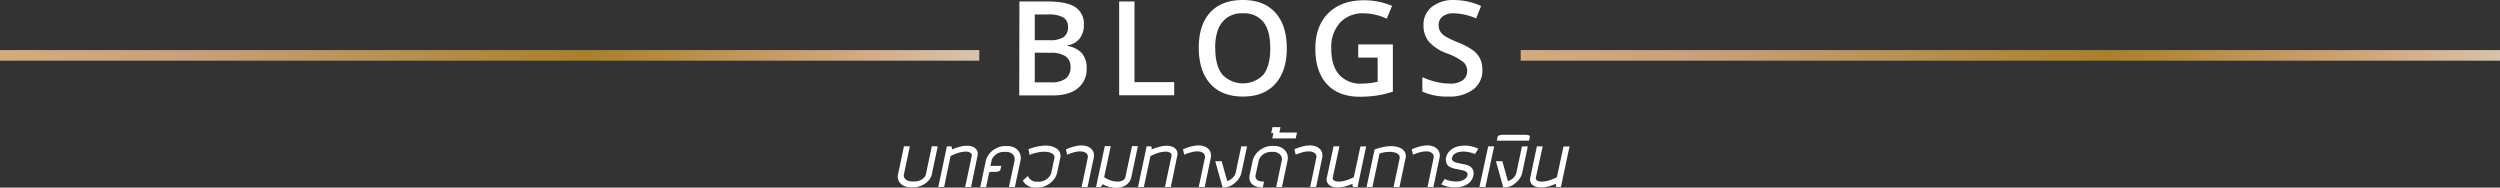 <svg id="a4bb73d3-0c38-4095-8986-dac9d9ef2cd2" data-name="Layer 1" xmlns="http://www.w3.org/2000/svg" xmlns:xlink="http://www.w3.org/1999/xlink" viewBox="0 0 734.1 55.09"><rect x="0" y="0" width="734.1" height="55.09" fill="#333333" stroke="none"/><defs><clipPath id="b93504c1-f24a-4e23-af1a-fd2eeb28d189" transform="translate(0 -5.09)"><rect x="446.54" y="19.79" width="287.56" height="3.11" fill="none"/></clipPath><linearGradient id="e929e3f2-b970-4b8a-b6e0-27271e3f316f" x1="-592.1" y1="572.4" x2="-591.61" y2="572.4" gradientTransform="matrix(596.32, 0, 0, -596.32, 353526.25, 341352.09)" gradientUnits="userSpaceOnUse"><stop offset="0" stop-color="#d4ab7d"/><stop offset="0.01" stop-color="#d4ab7d"/><stop offset="0.19" stop-color="#c8a17c"/><stop offset="0.6" stop-color="#a98029"/><stop offset="0.87" stop-color="#d3a77f"/><stop offset="0.87" stop-color="#d4a880"/><stop offset="1" stop-color="#d7c5ad"/></linearGradient><clipPath id="a991e7bc-9d4c-4a03-b846-3d08ccaed456" transform="translate(0 -5.09)"><rect y="19.79" width="287.56" height="3.11" fill="none"/></clipPath><linearGradient id="b006da0f-41ab-4b64-b68d-a4e6e3ba444b" x1="-591.29" y1="572.4" x2="-590.81" y2="572.4" gradientTransform="matrix(596.32, 0, 0, -596.32, 352600.25, 341352.09)" xlink:href="#e929e3f2-b970-4b8a-b6e0-27271e3f316f"/></defs><path d="M299.34,5.52h8.18q5.69,0,8.22,1.66a5.79,5.79,0,0,1,2.53,5.23,6.36,6.36,0,0,1-1.24,4,5.56,5.56,0,0,1-3.58,2v.19a7,7,0,0,1,4.27,2.16,6.5,6.5,0,0,1,1.36,4.36A7.06,7.06,0,0,1,316.49,31q-2.58,2.1-7.2,2.1h-10Zm4.51,11.38h4.33a7.36,7.36,0,0,0,4.12-.9,3.41,3.41,0,0,0,1.3-3,3.07,3.07,0,0,0-1.4-2.81,8.88,8.88,0,0,0-4.46-.86h-3.89Zm0,3.65v8.72h4.78a7.08,7.08,0,0,0,4.27-1.08,4,4,0,0,0,1.44-3.42,3.62,3.62,0,0,0-1.47-3.18,7.8,7.8,0,0,0-4.47-1Z" transform="translate(0 -5.09)" fill="#fff"/><path d="M328.63,33.06V5.52h4.5V29.2h11.66v3.86Z" transform="translate(0 -5.09)" fill="#fff"/><path d="M377.85,19.25q0,6.72-3.37,10.46T365,33.44q-6.22,0-9.58-3.71T352,19.21q0-6.81,3.36-10.47T365,5.09q6.13,0,9.49,3.71T377.85,19.25Zm-21,0q0,5.09,2.06,7.71A8.35,8.35,0,0,0,371,27q2-2.59,2-7.74t-2-7.68A7.16,7.16,0,0,0,365,9a7.29,7.29,0,0,0-6.11,2.62Q356.82,14.18,356.82,19.25Z" transform="translate(0 -5.09)" fill="#fff"/><path d="M398.84,18.12H409V32a29.75,29.75,0,0,1-4.78,1.15,34.54,34.54,0,0,1-4.94.34q-6.25,0-9.65-3.71t-3.39-10.44q0-6.64,3.83-10.41t10.53-3.76a20.58,20.58,0,0,1,8.17,1.66l-1.58,3.75A15.87,15.87,0,0,0,400.47,9a9.07,9.07,0,0,0-7,2.76,10.77,10.77,0,0,0-2.56,7.58q0,5,2.31,7.67a8.37,8.37,0,0,0,6.64,2.63,21.38,21.38,0,0,0,4.67-.55V22h-5.71Z" transform="translate(0 -5.09)" fill="#fff"/><path d="M435.29,25.58a6.92,6.92,0,0,1-2.66,5.76,11.51,11.51,0,0,1-7.32,2.1A17.57,17.57,0,0,1,417.66,32V27.73a20.76,20.76,0,0,0,4,1.39,16.93,16.93,0,0,0,3.95.51,6.24,6.24,0,0,0,3.94-1,3.31,3.31,0,0,0,1.27-2.73,3.42,3.42,0,0,0-1.16-2.62,17.82,17.82,0,0,0-4.83-2.54,12.84,12.84,0,0,1-5.31-3.48A7.39,7.39,0,0,1,418,12.53a6.58,6.58,0,0,1,2.45-5.43,10.13,10.13,0,0,1,6.57-2,19.3,19.3,0,0,1,7.88,1.74l-1.44,3.67A17.17,17.17,0,0,0,426.89,9a5,5,0,0,0-3.32.95,3.12,3.12,0,0,0-1.13,2.51,3.47,3.47,0,0,0,.46,1.84,4.54,4.54,0,0,0,1.48,1.44,25.56,25.56,0,0,0,3.73,1.79,20.35,20.35,0,0,1,4.45,2.35,6.94,6.94,0,0,1,2.07,2.47A7.44,7.44,0,0,1,435.29,25.58Z" transform="translate(0 -5.09)" fill="#fff"/><g clip-path="url(#b93504c1-f24a-4e23-af1a-fd2eeb28d189)"><rect x="446.54" y="14.71" width="287.56" height="3.11" fill="url(#e929e3f2-b970-4b8a-b6e0-27271e3f316f)"/></g><g clip-path="url(#a991e7bc-9d4c-4a03-b846-3d08ccaed456)"><rect y="14.71" width="287.56" height="3.11" fill="url(#b006da0f-41ab-4b64-b68d-a4e6e3ba444b)"/></g><path d="M275.36,48.06l-1.73,8.18a4,4,0,0,1-.7,1.55A5.76,5.76,0,0,1,271.65,59a6.43,6.43,0,0,1-1.64.81,6,6,0,0,1-1.82.29h-.75a4.93,4.93,0,0,1-1.7-.29,3.74,3.74,0,0,1-1.29-.81,3,3,0,0,1-.74-1.23,3.1,3.1,0,0,1,0-1.55l1.73-8.18h1.73l-1.73,8.18a1.52,1.52,0,0,0,0,.82,1.65,1.65,0,0,0,.46.69,2.49,2.49,0,0,0,.8.47,3.51,3.51,0,0,0,1.12.17h.75a4.21,4.21,0,0,0,1.18-.17,4.46,4.46,0,0,0,1-.47,3.11,3.11,0,0,0,.75-.69,2.12,2.12,0,0,0,.39-.82l1.73-8.18Z" transform="translate(0 -5.09)" fill="#fff"/><path d="M275.52,60l2.53-11.95h1.16c.24,0,.33.31.3.95a14.44,14.44,0,0,1,2.4-.84,8.59,8.59,0,0,1,2-.27,4.72,4.72,0,0,1,1.46.21,2.83,2.83,0,0,1,1.07.59,2,2,0,0,1,.59.94,2.53,2.53,0,0,1,0,1.23L285.15,60h-1.74l1.94-9.13A.86.86,0,0,0,285,50a2.19,2.19,0,0,0-1.46-.38,7.52,7.52,0,0,0-1.92.3,13.48,13.48,0,0,0-2.5,1L277.23,60Z" transform="translate(0 -5.09)" fill="#fff"/><path d="M298.9,49.22a3.44,3.44,0,0,1,.74,1.4,3.69,3.69,0,0,1,0,1.72L298,60h-1.73l1.63-7.67a2.19,2.19,0,0,0,0-1,2.07,2.07,0,0,0-.46-.85,2.25,2.25,0,0,0-.82-.58,2.9,2.9,0,0,0-1.14-.21h-.77a3.54,3.54,0,0,0-1.25.22,4.09,4.09,0,0,0-1.07.58,3.67,3.67,0,0,0-.82.85,2.88,2.88,0,0,0-.43,1l-.32,1.51a2.62,2.62,0,0,1,.52-.05H294L293.74,55c0,.13-.14.24-.36.34a3.59,3.59,0,0,1-.89.22H291a.74.74,0,0,0-.44.09.46.46,0,0,0-.11.12l-.9,4.27h-1.71l1.63-7.7a5,5,0,0,1,.75-1.72,6,6,0,0,1,1.32-1.38,6.3,6.3,0,0,1,1.69-.92,5.38,5.38,0,0,1,1.88-.34h.78a4.25,4.25,0,0,1,1.74.34A3.69,3.69,0,0,1,298.9,49.22Z" transform="translate(0 -5.09)" fill="#fff"/><path d="M310.39,48.81a2.7,2.7,0,0,1,.86,1.14,2.57,2.57,0,0,1,.09,1.52l-.91,4.26a4.79,4.79,0,0,1-.75,1.74,6.14,6.14,0,0,1-1.33,1.41,6.38,6.38,0,0,1-1.72.94,5.51,5.51,0,0,1-1.91.35h-.78a4,4,0,0,1-2.14-.56,3.87,3.87,0,0,1-1.46-1.49l1.5-1.35a2.7,2.7,0,0,0,1,1.22,2.52,2.52,0,0,0,1.48.45h.79a3.47,3.47,0,0,0,1.23-.22,4,4,0,0,0,1.08-.58,3.76,3.76,0,0,0,.83-.86,2.77,2.77,0,0,0,.46-1l.91-4.27a1.15,1.15,0,0,0-.07-.68,1.58,1.58,0,0,0-.51-.6,3.25,3.25,0,0,0-1-.43,5.5,5.5,0,0,0-1.44-.16,9.78,9.78,0,0,0-1.86.21,16.15,16.15,0,0,0-2.43.71L302,48.89a19.15,19.15,0,0,1,2.74-.8,11.77,11.77,0,0,1,2.21-.24,6.84,6.84,0,0,1,2,.25A4.72,4.72,0,0,1,310.39,48.81Z" transform="translate(0 -5.09)" fill="#fff"/><path d="M319.35,60H317.6l1.8-8.53a1.32,1.32,0,0,0,0-.71,1.35,1.35,0,0,0-.36-.62,2,2,0,0,0-.74-.43,3.55,3.55,0,0,0-1.16-.17,7.57,7.57,0,0,0-1.6.22,14.44,14.44,0,0,0-2.19.76L313,48.94a17.78,17.78,0,0,1,2.53-.87,9,9,0,0,1,2-.27,4.76,4.76,0,0,1,1.75.29,3.25,3.25,0,0,1,1.23.78,2.53,2.53,0,0,1,.65,1.16,3.22,3.22,0,0,1,0,1.45Z" transform="translate(0 -5.09)" fill="#fff"/><path d="M324.22,57.11a8.19,8.19,0,0,0,2.07,1,6.32,6.32,0,0,0,1.81.3,3.1,3.1,0,0,0,1.63-.37,1.5,1.5,0,0,0,.72-.89L332.4,48h1.73l-1.95,9.21a3.26,3.26,0,0,1-.55,1.23,3.89,3.89,0,0,1-1,1,5.56,5.56,0,0,1-1.33.6,5.78,5.78,0,0,1-1.57.21,7.82,7.82,0,0,1-1.92-.26,8.66,8.66,0,0,1-2.07-.84,2.92,2.92,0,0,1-.35.71A.5.5,0,0,1,323,60h-1.16L324.42,48h1.74Z" transform="translate(0 -5.09)" fill="#fff"/><path d="M334.17,60l2.53-11.95h1.16c.24,0,.34.31.3.95a14.44,14.44,0,0,1,2.4-.84,8.6,8.6,0,0,1,2-.27,4.77,4.77,0,0,1,1.46.21,2.91,2.91,0,0,1,1.07.59,2.12,2.12,0,0,1,.59.94,2.54,2.54,0,0,1,0,1.23L343.8,60h-1.73L344,50.88a.85.85,0,0,0-.31-.87,2.22,2.22,0,0,0-1.47-.38,7.52,7.52,0,0,0-1.92.3,13.15,13.15,0,0,0-2.49,1L335.89,60Z" transform="translate(0 -5.09)" fill="#fff"/><path d="M353.76,60H352l1.8-8.53a1.55,1.55,0,0,0,0-.71,1.47,1.47,0,0,0-.37-.62,2,2,0,0,0-.74-.43,3.53,3.53,0,0,0-1.15-.17,7.57,7.57,0,0,0-1.61.22,14.83,14.83,0,0,0-2.19.76l-.38-1.59a17.36,17.36,0,0,1,2.53-.87,8.87,8.87,0,0,1,2-.27,4.76,4.76,0,0,1,1.75.29,3.29,3.29,0,0,1,1.24.78,2.61,2.61,0,0,1,.64,1.16,3.08,3.08,0,0,1,0,1.45Z" transform="translate(0 -5.09)" fill="#fff"/><path d="M366.19,48.07l-1.64,7.71a4.87,4.87,0,0,1-.63,1.54,6.07,6.07,0,0,1-1.11,1.31,6,6,0,0,1-1.42,1,5.22,5.22,0,0,1-1.59.49H359l-2.15-7.69h1.88l1.64,5.84a4,4,0,0,0,1.62-1,3.69,3.69,0,0,0,.55-.7,3.08,3.08,0,0,0,.31-.81l1.64-7.71Z" transform="translate(0 -5.09)" fill="#fff"/><path d="M377.32,49.22a3.4,3.4,0,0,1,.74,1.39,3.78,3.78,0,0,1,0,1.74L376.44,60h-1.7l1.62-7.66a2.07,2.07,0,0,0,0-1,2.21,2.21,0,0,0-.47-.85,2.33,2.33,0,0,0-.84-.58,2.71,2.71,0,0,0-1.13-.22h-.76a3.43,3.43,0,0,0-1.23.22,4,4,0,0,0-1.08.58,3.72,3.72,0,0,0-.82.86,2.73,2.73,0,0,0-.44,1l-.85,3.95a1.7,1.7,0,0,0,0,1.07,1.43,1.43,0,0,0,.56.65,2.2,2.2,0,0,0,.87.31,5.36,5.36,0,0,0,1,.09l-.36,1.73c-.29,0-.59,0-.92-.07a5.25,5.25,0,0,1-1-.22,3.76,3.76,0,0,1-.9-.44,2.37,2.37,0,0,1-.71-.7,2.58,2.58,0,0,1-.37-1,3.87,3.87,0,0,1,.07-1.41l.85-4a5.05,5.05,0,0,1,.76-1.73,6.1,6.1,0,0,1,3-2.29,5.28,5.28,0,0,1,1.87-.34h.77a4.25,4.25,0,0,1,1.74.34A3.69,3.69,0,0,1,377.32,49.22Z" transform="translate(0 -5.09)" fill="#fff"/><path d="M380.85,44l-.37,1.73H373.6l.27-1.29s0-.09,0-.14a.65.65,0,0,1,0-.13h-.59l.37-1.74H376L375.68,44Z" transform="translate(0 -5.09)" fill="#fff"/><path d="M386.46,60h-1.74l1.8-8.53a1.42,1.42,0,0,0,0-.71,1.35,1.35,0,0,0-.36-.62,1.93,1.93,0,0,0-.75-.43,3.44,3.44,0,0,0-1.15-.17,7.66,7.66,0,0,0-1.61.22,14.75,14.75,0,0,0-2.18.76l-.39-1.59a17.78,17.78,0,0,1,2.53-.87,9,9,0,0,1,2-.27,4.76,4.76,0,0,1,1.75.29,3.33,3.33,0,0,1,1.23.78,2.53,2.53,0,0,1,.65,1.16,3.22,3.22,0,0,1,0,1.45Z" transform="translate(0 -5.09)" fill="#fff"/><path d="M401.16,48.07,398.63,60h-1.17c-.23,0-.34-.32-.32-.95a14.17,14.17,0,0,1-2.38.83,9.1,9.1,0,0,1-2,.26,4.72,4.72,0,0,1-1.46-.21,3,3,0,0,1-1.07-.59,2.23,2.23,0,0,1-.6-.94,2.49,2.49,0,0,1,0-1.22l1.95-9.12h1.73l-1.95,9.11a.93.93,0,0,0,0,.47.87.87,0,0,0,.3.4,1.74,1.74,0,0,0,.58.27,3.7,3.7,0,0,0,.89.1,7.4,7.4,0,0,0,1.92-.3,13,13,0,0,0,2.49-1l1.93-9Z" transform="translate(0 -5.09)" fill="#fff"/><path d="M411.78,48.9a2.7,2.7,0,0,1,.87,1.13,2.46,2.46,0,0,1,.08,1.51L410.94,60h-1.73L411,51.54a1.08,1.08,0,0,0-.07-.66,1.36,1.36,0,0,0-.5-.61,3.11,3.11,0,0,0-.95-.42,5.31,5.31,0,0,0-1.42-.17,10.06,10.06,0,0,0-1.38.11,12.37,12.37,0,0,0-1.59.37L403,60h-1.72L403.63,49a17.3,17.3,0,0,1,2.64-.76,11.11,11.11,0,0,1,2.15-.24,6.74,6.74,0,0,1,1.95.25A4.23,4.23,0,0,1,411.78,48.9Z" transform="translate(0 -5.09)" fill="#fff"/><path d="M420.91,60h-1.74l1.8-8.53a1.42,1.42,0,0,0,0-.71,1.37,1.37,0,0,0-.37-.62,1.88,1.88,0,0,0-.74-.43,3.49,3.49,0,0,0-1.15-.17,7.66,7.66,0,0,0-1.61.22,14.75,14.75,0,0,0-2.18.76l-.39-1.59a17.78,17.78,0,0,1,2.53-.87,8.94,8.94,0,0,1,2-.27,4.72,4.72,0,0,1,1.75.29,3.29,3.29,0,0,1,1.24.78,2.62,2.62,0,0,1,.65,1.16,3.22,3.22,0,0,1,0,1.45Z" transform="translate(0 -5.09)" fill="#fff"/><path d="M432.64,56.7a3.93,3.93,0,0,1-.84,1.67,4.56,4.56,0,0,1-1.35,1.05,5.56,5.56,0,0,1-1.61.54,8.59,8.59,0,0,1-1.64.16,9.44,9.44,0,0,1-2.12-.24,9.2,9.2,0,0,1-1.88-.66l1-1.58a5.54,5.54,0,0,0,.73.3c.26.09.54.17.83.24s.58.11.88.15a7.07,7.07,0,0,0,.91.06,4.68,4.68,0,0,0,2.16-.46,2.32,2.32,0,0,0,1.19-1.32,1,1,0,0,0-.12-.81,1.79,1.79,0,0,0-.64-.49,4,4,0,0,0-.9-.27l-.92-.18a2.84,2.84,0,0,0-.58-.13c-.26,0-.55-.1-.86-.18a6.29,6.29,0,0,1-.94-.34,2.4,2.4,0,0,1-.82-.58,2.18,2.18,0,0,1-.49-.93,2.81,2.81,0,0,1,0-1.38,3.86,3.86,0,0,1,.86-1.7,4.6,4.6,0,0,1,1.36-1.06,5.29,5.29,0,0,1,1.61-.55,8.78,8.78,0,0,1,3.75.09,9.85,9.85,0,0,1,1.9.65l-1,1.6a5.54,5.54,0,0,0-.73-.3,6.86,6.86,0,0,0-.84-.23,8.44,8.44,0,0,0-.9-.16,6.88,6.88,0,0,0-.89-.06,6.44,6.44,0,0,0-1.19.1,4.18,4.18,0,0,0-1,.31,2.6,2.6,0,0,0-.75.55,1.82,1.82,0,0,0-.41.82,1,1,0,0,0,0,.61,1,1,0,0,0,.32.43,1.63,1.63,0,0,0,.52.29,4.06,4.06,0,0,0,.62.19l.64.14c.2,0,.39.08.56.13l.62.11a7.78,7.78,0,0,1,.85.19,5.28,5.28,0,0,1,.9.36,2.62,2.62,0,0,1,.76.6,2.27,2.27,0,0,1,.45.92,3.24,3.24,0,0,1,0,1.34Z" transform="translate(0 -5.09)" fill="#fff"/><path d="M437,48.06h1.75L436.17,60h-1.75Z" transform="translate(0 -5.09)" fill="#fff"/><path d="M448.63,48.07,447,55.78a4.89,4.89,0,0,1-.64,1.54,5.76,5.76,0,0,1-1.1,1.31,6.22,6.22,0,0,1-1.43,1,5.22,5.22,0,0,1-1.59.49h-.82l-2.16-7.69h1.89l1.63,5.84a3.54,3.54,0,0,0,.89-.39,3.41,3.41,0,0,0,.73-.57,3.33,3.33,0,0,0,.55-.7,2.79,2.79,0,0,0,.32-.81l1.64-7.71Z" transform="translate(0 -5.09)" fill="#fff"/><path d="M449,44.87a.3.3,0,0,1,.22.37L449,46.4h-9.48l.25-1.16a.56.56,0,0,1,.39-.37,4.49,4.49,0,0,1,.91-.2h7.13A3.37,3.37,0,0,1,449,44.87Z" transform="translate(0 -5.09)" fill="#fff"/><path d="M460.88,48.07,458.35,60h-1.17c-.23,0-.34-.32-.31-.95a14.25,14.25,0,0,1-2.39.83,9,9,0,0,1-2,.26,4.77,4.77,0,0,1-1.46-.21,3.06,3.06,0,0,1-1.07-.59,2.12,2.12,0,0,1-.59-.94,2.27,2.27,0,0,1,0-1.22l1.94-9.12H453L451,57.18a.83.83,0,0,0,0,.47.91.91,0,0,0,.29.4,1.84,1.84,0,0,0,.58.27,3.86,3.86,0,0,0,.9.1,7.52,7.52,0,0,0,1.92-.3,13.24,13.24,0,0,0,2.48-1l1.93-9Z" transform="translate(0 -5.09)" fill="#fff"/></svg>